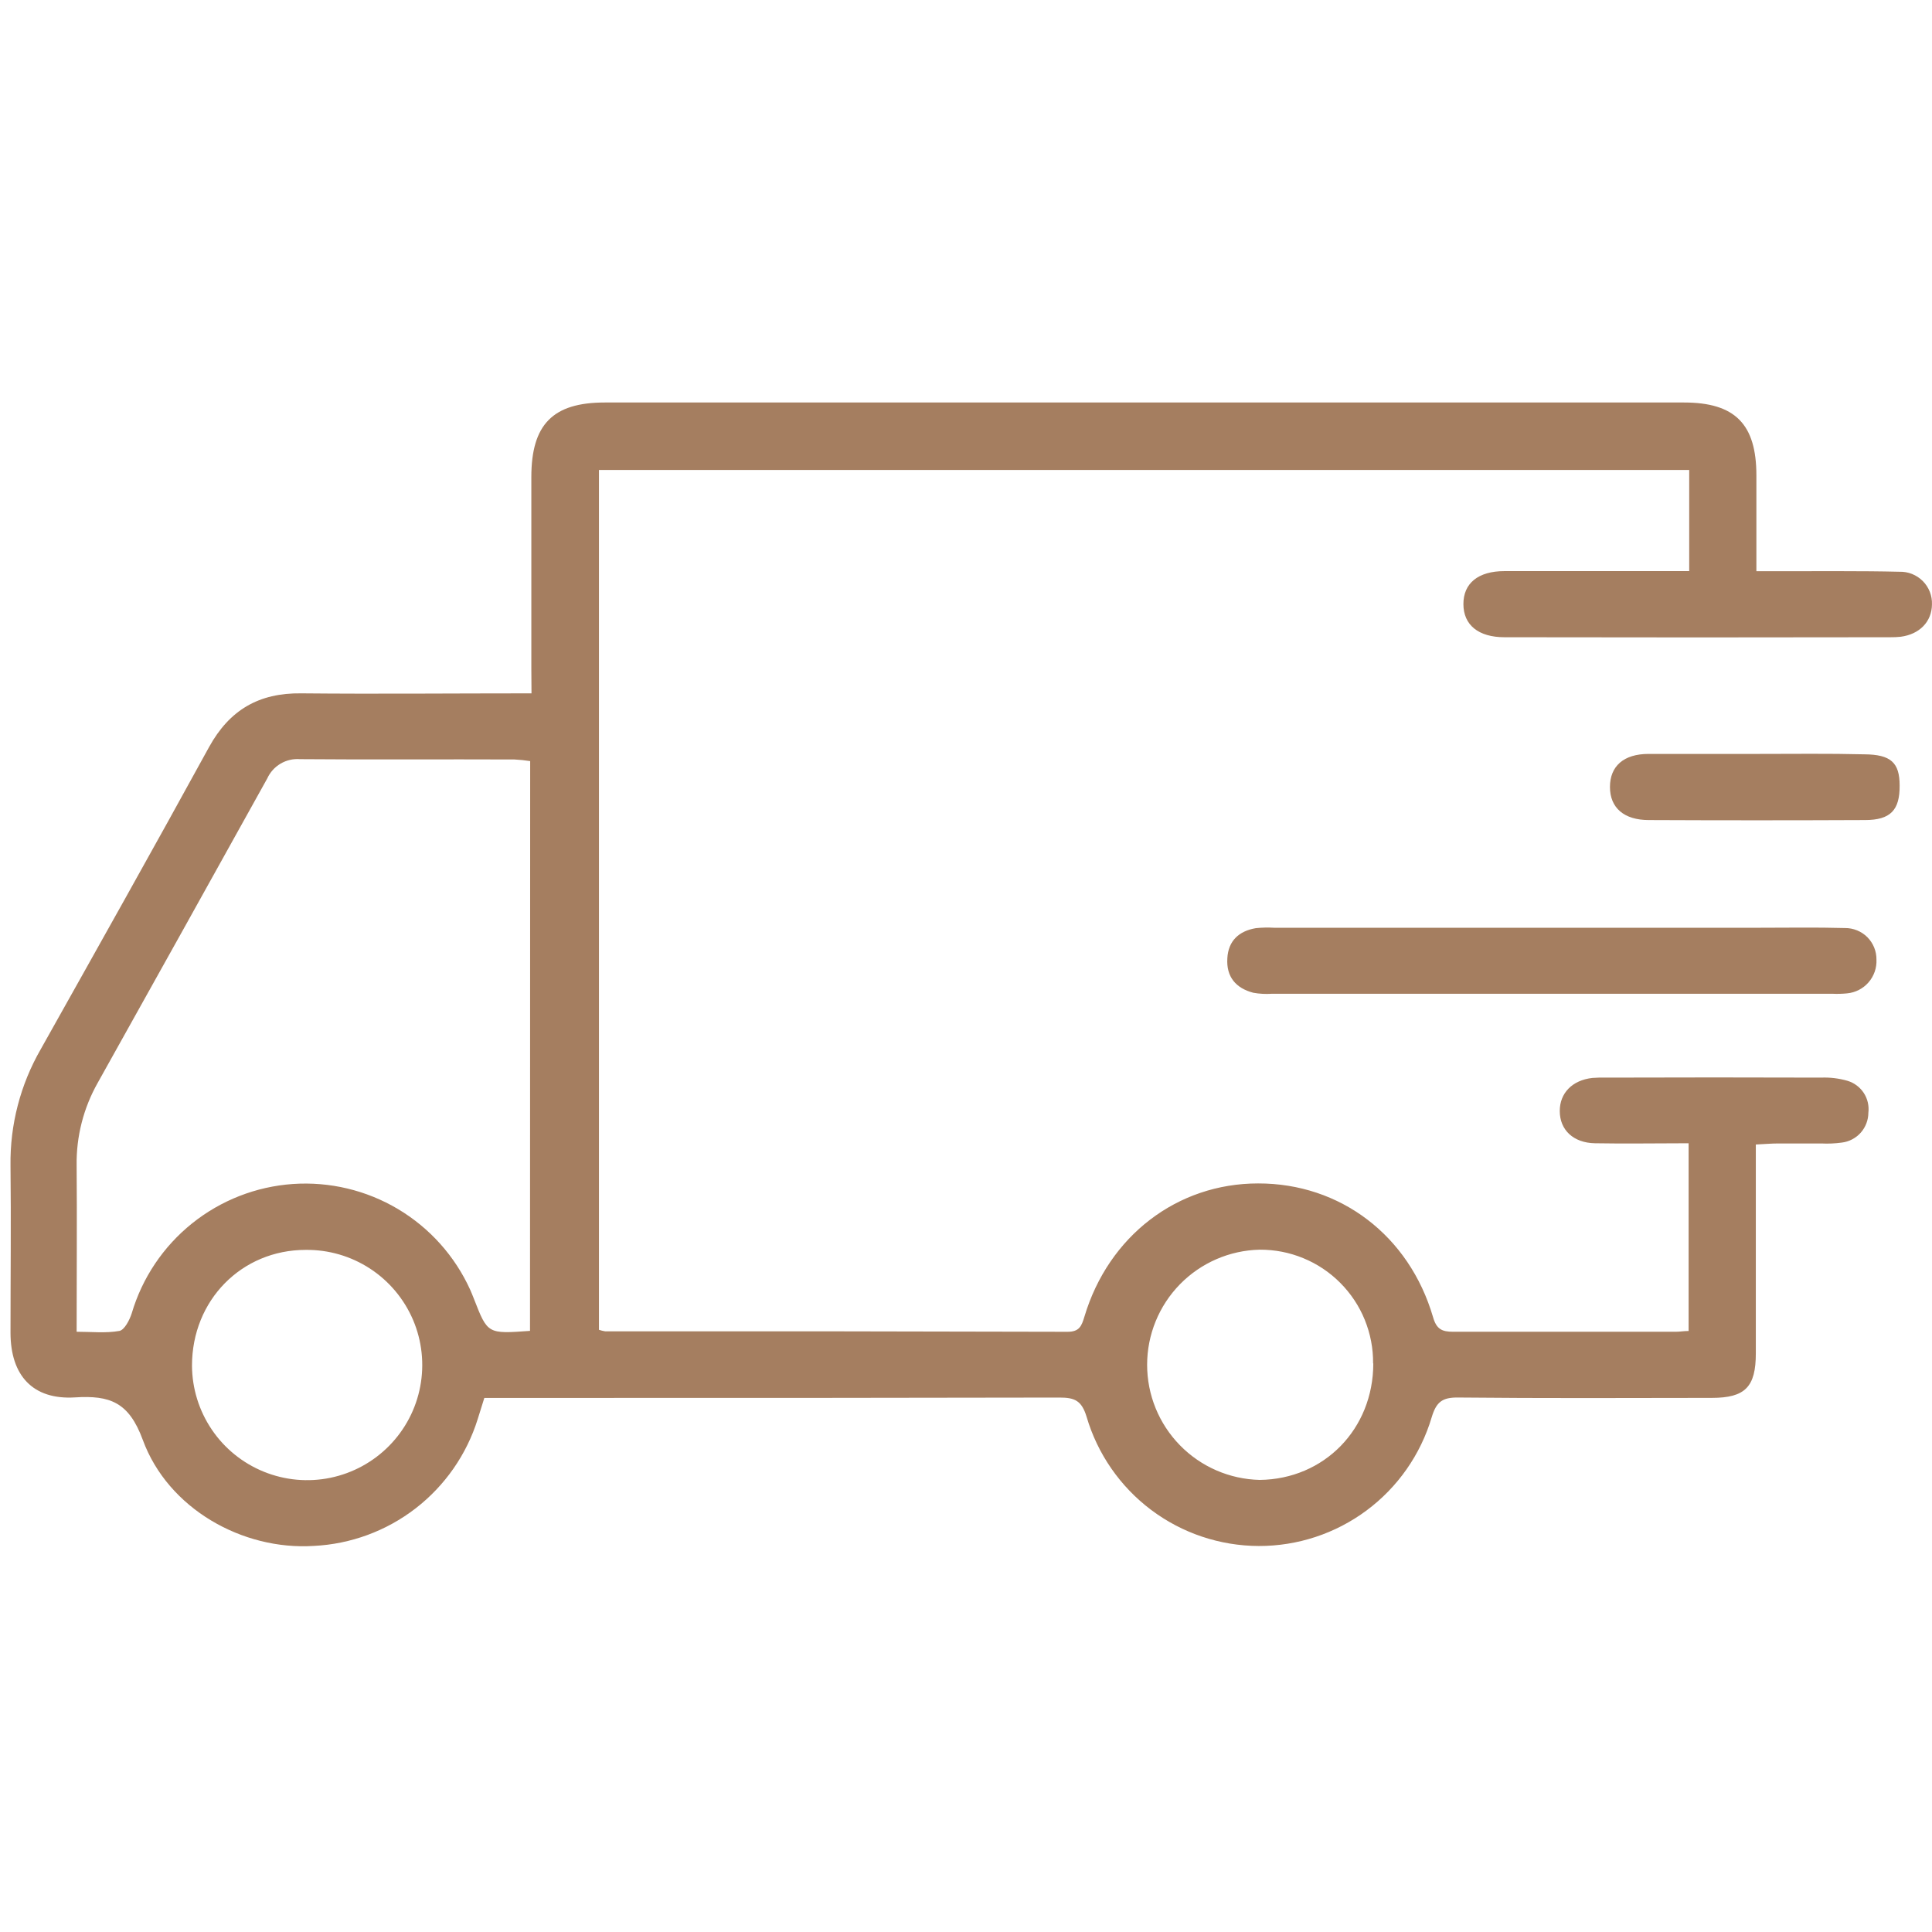<svg xmlns="http://www.w3.org/2000/svg" width="48" height="48" viewBox="0 0 48 48" fill="none"><g clip-path="url(#clip0_5153_15980)"><path d="M13.205 17.226C11.241 17.226 9.361 17.244 7.484 17.226C6.435 17.212 5.704 17.637 5.196 18.557C3.818 21.071 2.413 23.57 1.011 26.07C0.506 26.948 0.247 27.945 0.261 28.957C0.277 30.341 0.261 31.726 0.261 33.109C0.261 34.173 0.815 34.783 1.863 34.718C2.732 34.663 3.203 34.836 3.547 35.772C4.175 37.485 6.027 38.52 7.792 38.408C8.712 38.364 9.597 38.038 10.326 37.475C11.055 36.911 11.593 36.138 11.868 35.259C11.92 35.098 11.968 34.938 12.033 34.731H14.634C18.532 34.731 22.427 34.731 26.324 34.722C26.702 34.722 26.872 34.797 26.995 35.196C27.266 36.121 27.83 36.935 28.601 37.514C29.372 38.093 30.31 38.407 31.275 38.41C32.239 38.412 33.179 38.102 33.953 37.526C34.727 36.95 35.294 36.139 35.569 35.215C35.684 34.831 35.832 34.716 36.229 34.721C38.329 34.742 40.433 34.733 42.528 34.73C43.36 34.73 43.623 34.456 43.623 33.624C43.623 31.916 43.623 30.209 43.623 28.435C43.824 28.426 44.004 28.409 44.182 28.409H45.251C45.421 28.418 45.592 28.41 45.761 28.387C45.942 28.365 46.108 28.277 46.23 28.141C46.35 28.005 46.418 27.829 46.419 27.647C46.44 27.474 46.4 27.3 46.305 27.154C46.21 27.009 46.066 26.902 45.9 26.852C45.687 26.791 45.466 26.764 45.245 26.773C42.015 26.767 43.152 26.767 39.922 26.773C39.802 26.769 39.682 26.772 39.563 26.781C39.063 26.836 38.751 27.158 38.752 27.603C38.752 28.072 39.088 28.394 39.625 28.404C40.389 28.418 41.154 28.404 41.953 28.404V33.068C41.833 33.068 41.735 33.087 41.638 33.087C39.792 33.087 37.94 33.087 36.1 33.087C35.826 33.087 35.689 33.023 35.604 32.725C35.011 30.695 33.297 29.398 31.257 29.402C29.249 29.402 27.544 30.704 26.943 32.709C26.871 32.949 26.815 33.09 26.517 33.088C22.689 33.077 18.861 33.073 15.033 33.076C14.981 33.068 14.93 33.055 14.881 33.038V11.676H41.968V14.189H41.429C40.079 14.189 38.729 14.189 37.379 14.189C36.722 14.189 36.356 14.494 36.358 15.01C36.359 15.527 36.73 15.832 37.38 15.832C40.575 15.838 43.771 15.838 46.966 15.832C47.051 15.833 47.137 15.829 47.222 15.82C47.691 15.759 47.994 15.446 47.999 15.019C48.003 14.911 47.985 14.804 47.946 14.704C47.906 14.603 47.847 14.512 47.771 14.436C47.695 14.36 47.604 14.3 47.504 14.26C47.404 14.22 47.297 14.202 47.189 14.205C46.23 14.182 45.272 14.194 44.313 14.191H43.637C43.637 13.37 43.637 12.589 43.637 11.812C43.637 10.537 43.107 10 41.837 10H15.025C13.733 10 13.202 10.548 13.201 11.849C13.201 13.437 13.201 15.026 13.201 16.615L13.205 17.226ZM13.168 33.065C12.115 33.142 12.115 33.142 11.779 32.28C11.748 32.201 11.716 32.121 11.682 32.044C11.303 31.209 10.677 30.509 9.89 30.04C9.102 29.57 8.189 29.353 7.275 29.416C6.36 29.48 5.486 29.822 4.771 30.396C4.056 30.97 3.533 31.749 3.273 32.628C3.22 32.795 3.094 33.039 2.968 33.066C2.629 33.127 2.272 33.087 1.904 33.087C1.904 31.655 1.915 30.304 1.904 28.956C1.893 28.237 2.074 27.528 2.428 26.902C3.836 24.383 5.239 21.863 6.639 19.342C6.709 19.188 6.824 19.059 6.97 18.973C7.115 18.887 7.284 18.848 7.452 18.861C9.232 18.876 11.006 18.861 12.783 18.869C12.913 18.876 13.043 18.889 13.172 18.909L13.168 33.065ZM34.119 33.874C34.119 35.505 32.897 36.75 31.298 36.768C30.55 36.751 29.839 36.443 29.316 35.908C28.793 35.374 28.5 34.656 28.5 33.908C28.5 33.16 28.793 32.442 29.316 31.907C29.839 31.373 30.55 31.064 31.298 31.048C31.669 31.046 32.037 31.117 32.38 31.259C32.724 31.4 33.035 31.608 33.297 31.871C33.559 32.134 33.767 32.446 33.907 32.79C34.047 33.134 34.118 33.502 34.114 33.873L34.119 33.874ZM4.77 33.929C4.77 32.305 6.002 31.053 7.596 31.053C8.163 31.047 8.718 31.208 9.193 31.518C9.667 31.827 10.039 32.271 10.262 32.792C10.484 33.313 10.546 33.889 10.441 34.445C10.336 35.002 10.068 35.515 9.67 35.919C9.273 36.323 8.765 36.6 8.21 36.715C7.655 36.83 7.079 36.777 6.554 36.564C6.029 36.351 5.579 35.987 5.262 35.518C4.944 35.048 4.773 34.496 4.77 33.929Z" fill="#A57E60"></path><path d="M43.64 23.05C43.64 23.05 43.285 23.049 42.828 23.05C42.371 23.052 42.006 23.05 42.006 23.05H31.66C31.506 23.041 31.352 23.044 31.2 23.06C30.781 23.131 30.515 23.375 30.493 23.811C30.464 24.271 30.707 24.553 31.139 24.665C31.291 24.692 31.445 24.7 31.598 24.69H45.531C45.651 24.695 45.771 24.692 45.89 24.68C46.096 24.661 46.287 24.563 46.423 24.407C46.559 24.25 46.63 24.048 46.62 23.841C46.621 23.738 46.602 23.635 46.563 23.54C46.524 23.444 46.466 23.357 46.394 23.284C46.321 23.211 46.234 23.154 46.139 23.115C46.043 23.076 45.941 23.056 45.838 23.057C45.124 23.037 44.411 23.05 43.64 23.05Z" fill="#A57E60"></path><path d="M43.667 18.731C42.764 18.731 41.861 18.731 40.958 18.731C40.34 18.731 39.999 19.035 39.999 19.553C39.999 20.07 40.348 20.374 40.964 20.374C42.754 20.382 44.543 20.382 46.334 20.374C46.972 20.374 47.2 20.125 47.196 19.517C47.196 18.945 46.976 18.746 46.32 18.741C45.441 18.719 44.553 18.731 43.667 18.731Z" fill="#A57E60"></path></g><defs><clipPath id="clip0_5153_15980"><rect width="48" height="48" fill="white" transform="matrix(-1 0 0 1 48 0)"></rect></clipPath></defs></svg>